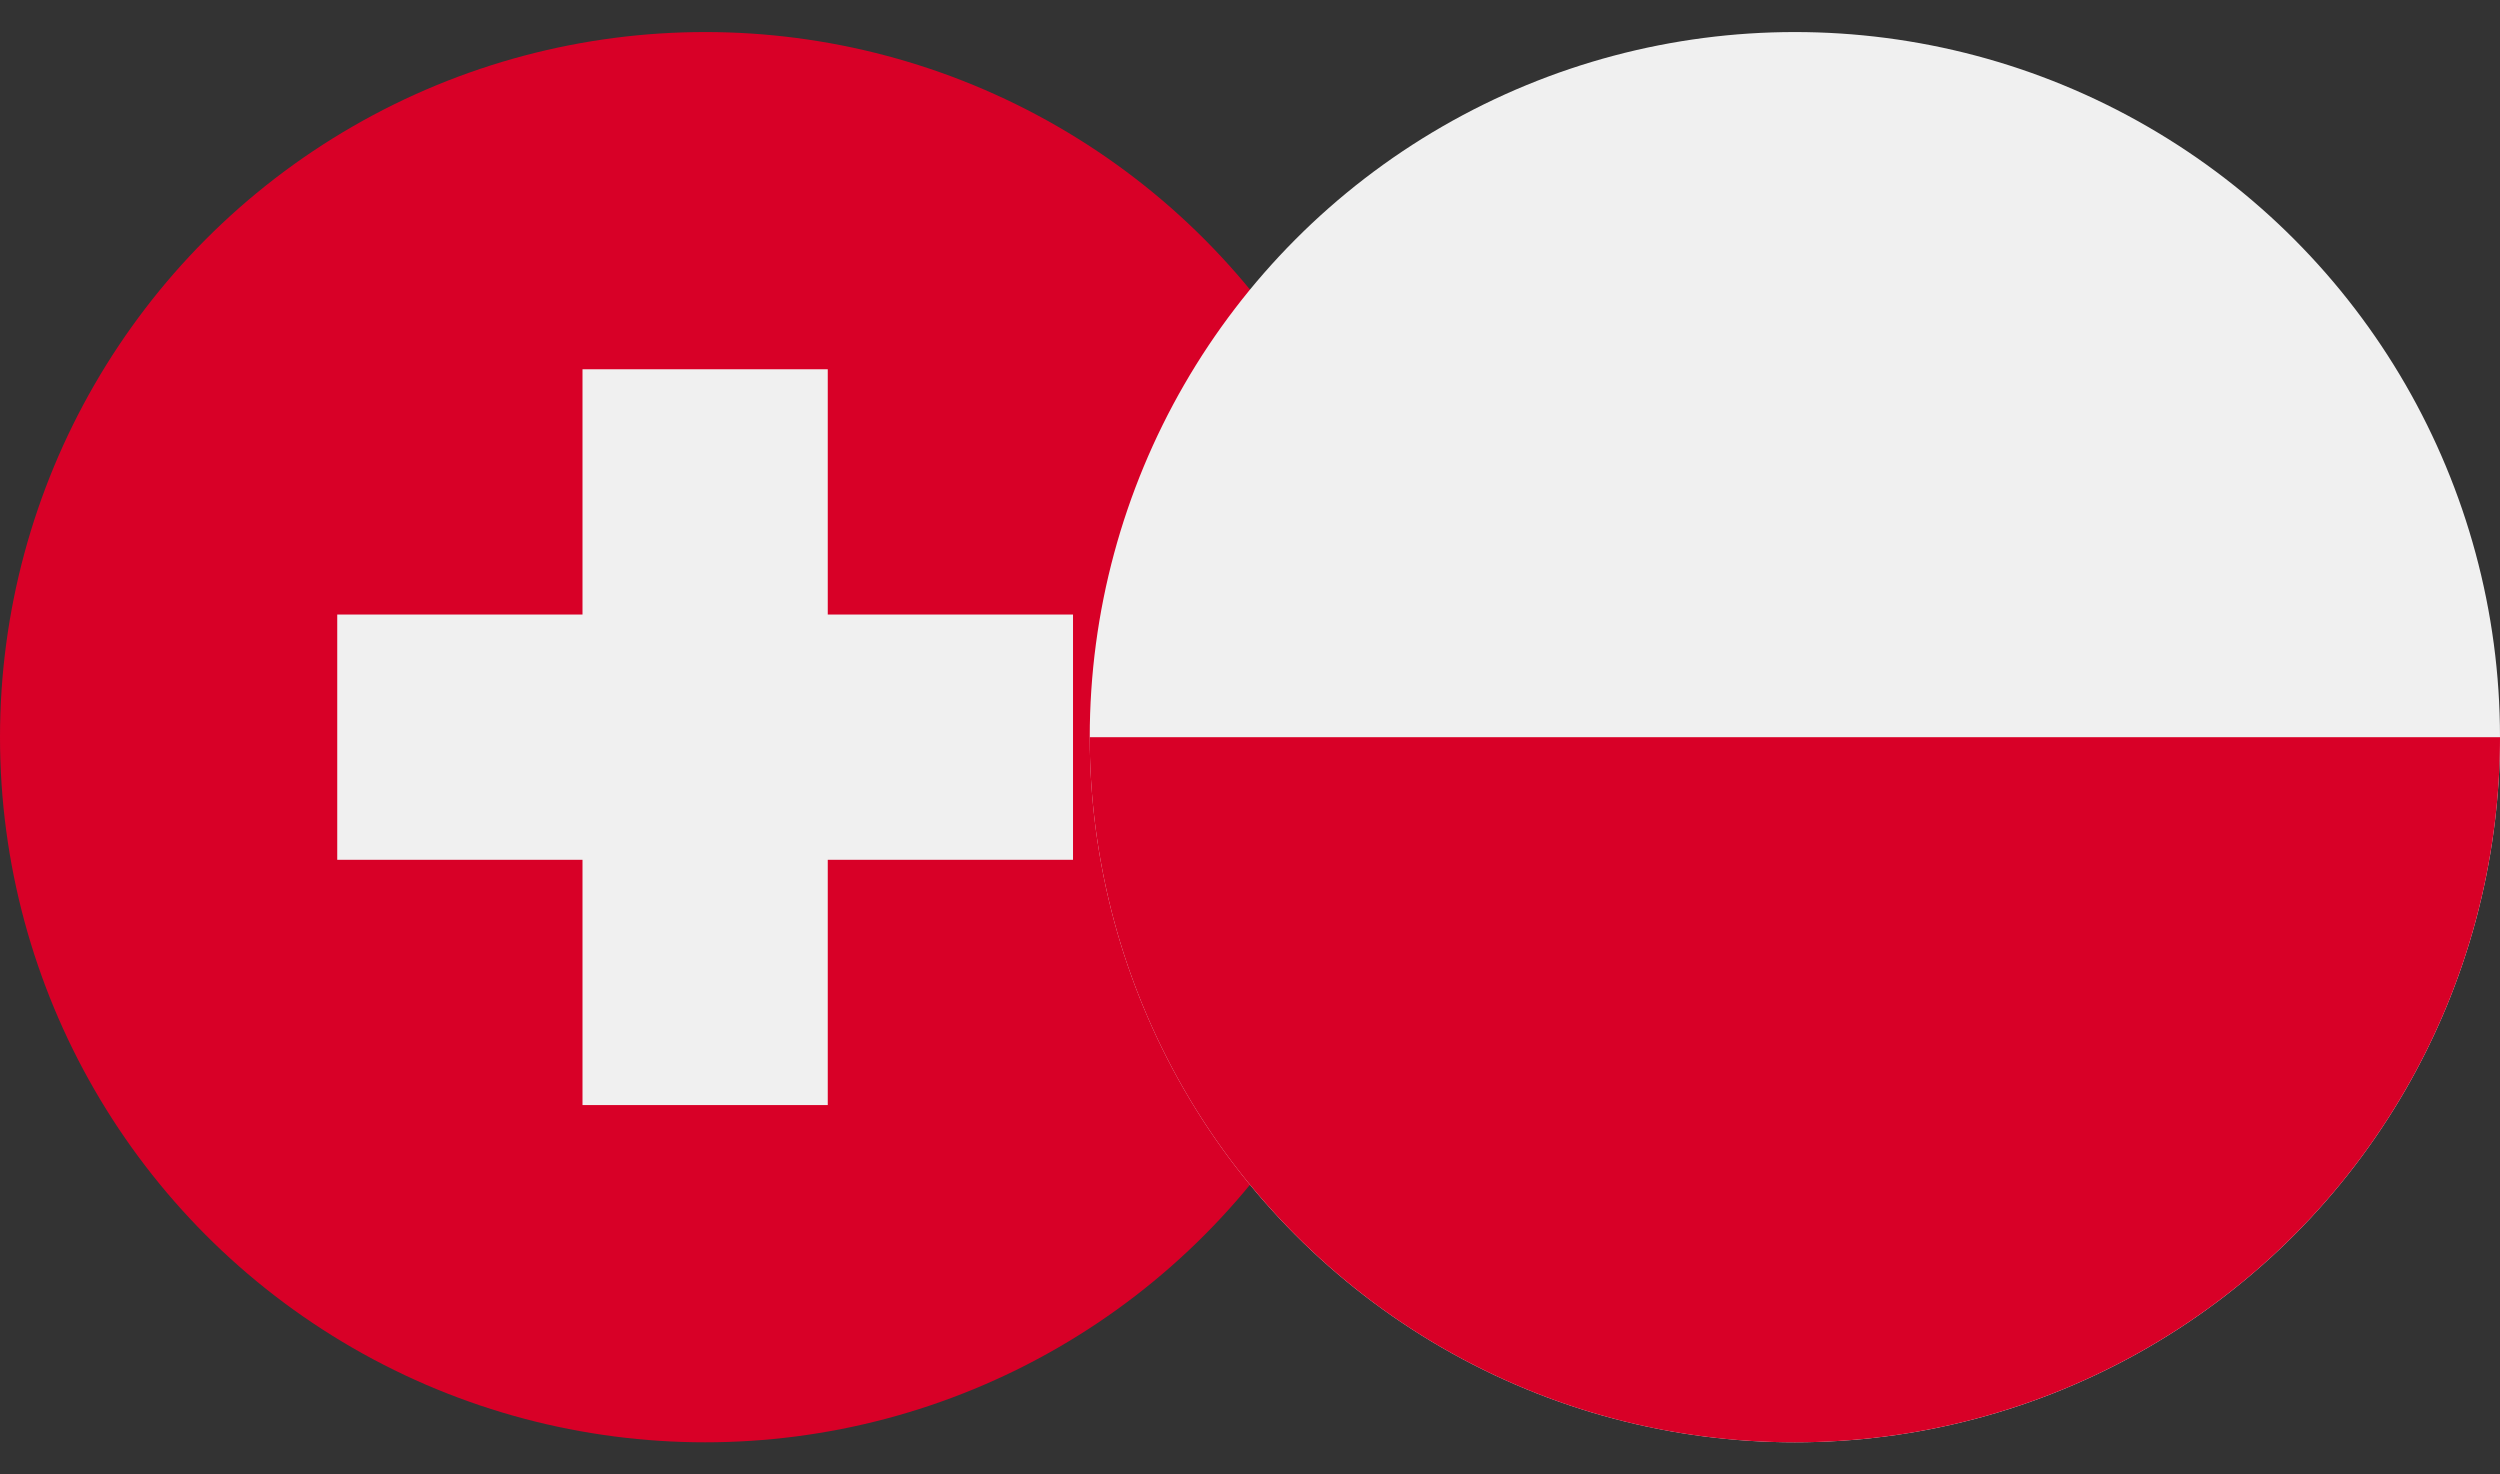 <svg xmlns="http://www.w3.org/2000/svg" xmlns:xlink="http://www.w3.org/1999/xlink" width="39" height="23" viewBox="0 0 39 23">
  <rect x="0" y="0" width="39" height="23" fill="#333333" stroke="none"/>
  <defs>
    <clipPath id="clip-path">
      <rect id="Rectangle_20686" data-name="Rectangle 20686" width="22" height="23" transform="translate(192 1572)" fill="#fff" stroke="#707070" stroke-width="1"/>
    </clipPath>
    <clipPath id="clip-path-2">
      <rect id="Rectangle_20687" data-name="Rectangle 20687" width="22" height="23" transform="translate(209 1572)" fill="#fff" stroke="#707070" stroke-width="1"/>
    </clipPath>
  </defs>
  <g id="chfpln" transform="translate(-192 -1572)">
    <g id="Mask_Group_19" data-name="Mask Group 19" clip-path="url(#clip-path)">
      <g id="chf" transform="translate(192 1572.5)">
        <circle id="Ellipse_446" data-name="Ellipse 446" cx="11" cy="11" r="11" fill="#d80027"/>
        <path id="Path_36365" data-name="Path 36365" d="M16.739,9.087H12.913V5.261H9.087V9.087H5.261v3.826H9.087v3.826h3.826V12.913h3.826Z" fill="#f0f0f0"/>
      </g>
    </g>
    <g id="Mask_Group_20" data-name="Mask Group 20" clip-path="url(#clip-path-2)">
      <g id="pln" transform="translate(209 1572.5)">
        <circle id="Ellipse_447" data-name="Ellipse 447" cx="11" cy="11" r="11" fill="#f0f0f0"/>
        <path id="Path_36366" data-name="Path 36366" d="M22,11A11,11,0,0,1,0,11" fill="#d80027"/>
      </g>
    </g>
  </g>
</svg>
